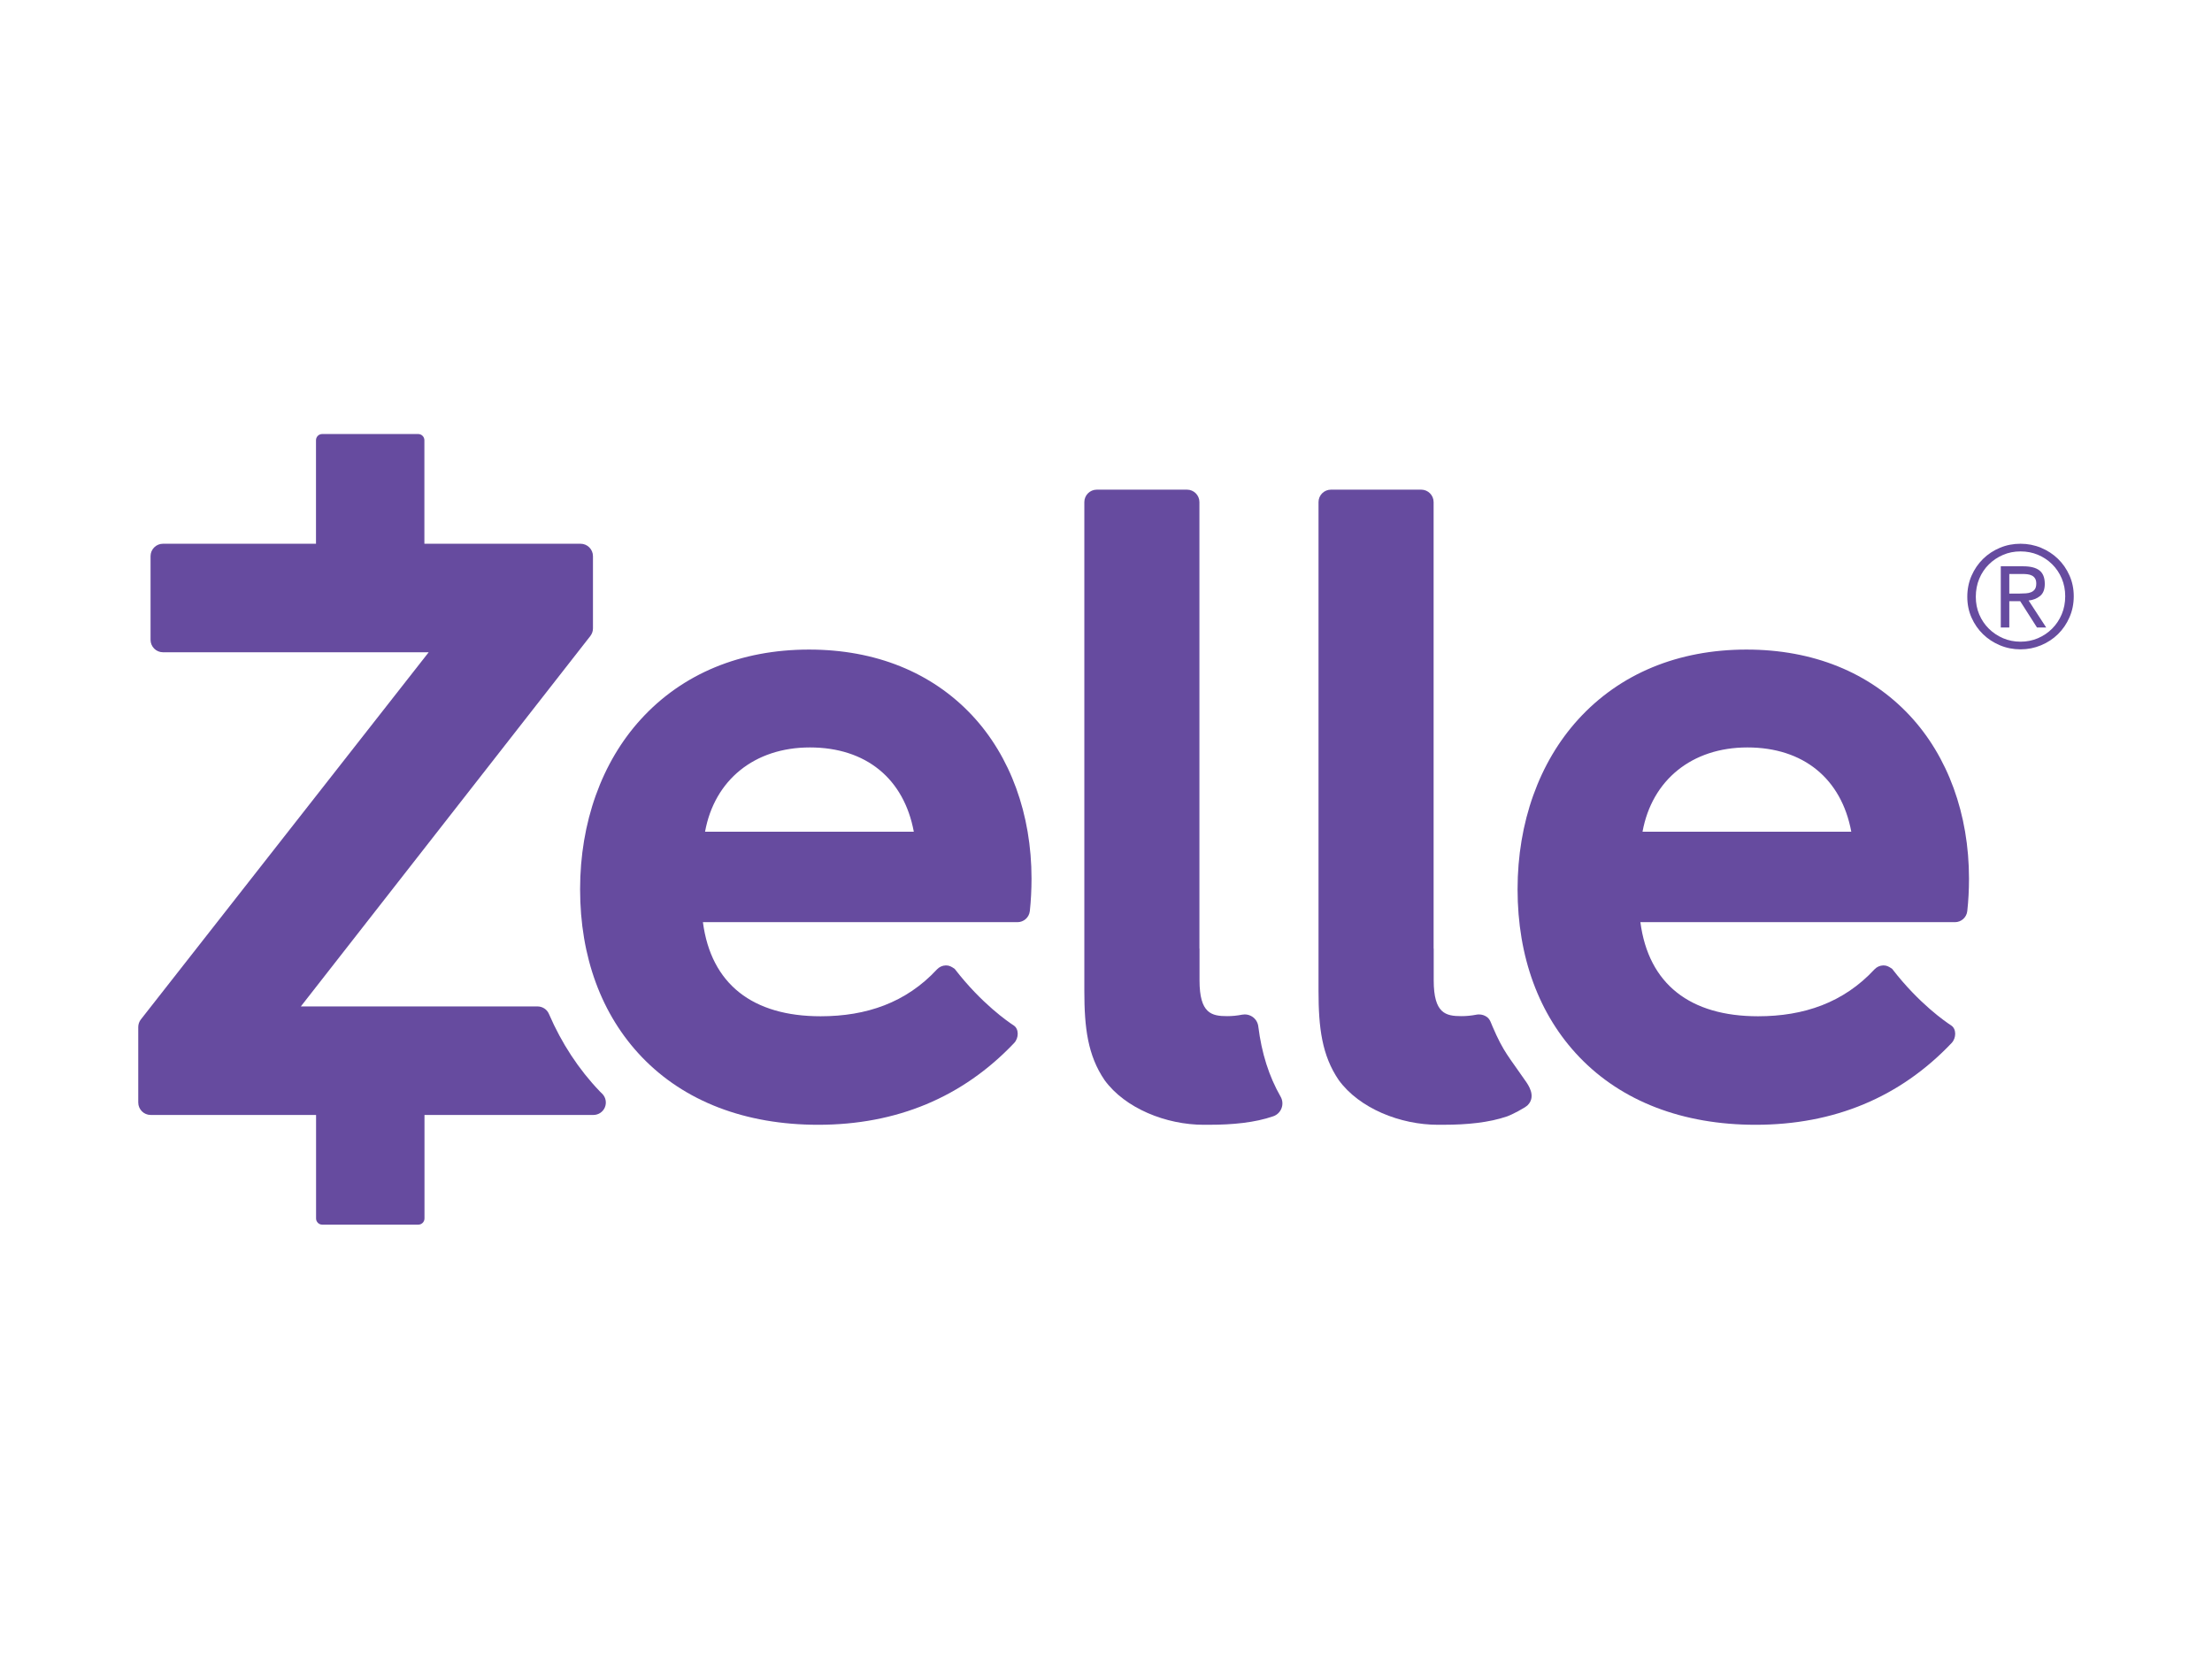 <?xml version="1.0" encoding="UTF-8" standalone="no"?><!DOCTYPE svg PUBLIC "-//W3C//DTD SVG 1.1//EN" "http://www.w3.org/Graphics/SVG/1.1/DTD/svg11.dtd"><svg width="100%" height="100%" viewBox="0 0 2400 1800" version="1.1" xmlns="http://www.w3.org/2000/svg" xmlns:xlink="http://www.w3.org/1999/xlink" xml:space="preserve" xmlns:serif="http://www.serif.com/" style="fill-rule:evenodd;clip-rule:evenodd;stroke-linejoin:round;stroke-miterlimit:2;"><g><path d="M1389.45,1189.88c-12.666,-22.166 -20.583,-47.103 -24.224,-76.289c-0.502,-4.064 -2.665,-7.732 -5.964,-10.133c-2.56,-1.847 -5.594,-2.824 -8.682,-2.824c-0.923,0 -1.873,0.106 -2.823,0.264c-5.463,1.082 -10.899,1.61 -16.203,1.61c-17.047,0 -30.083,-2.85 -30.083,-38.87l0,-34.49l-0.105,0l0,-484.386c0,-7.441 -6.043,-13.484 -13.485,-13.484l-97.901,0c-7.441,0 -13.484,6.043 -13.484,13.484l0,530.539c0,39.741 3.668,69.771 21.929,96.582c22.298,30.69 66.789,48.502 107.638,48.502c2.164,0 4.275,0 6.36,-0.027l0.052,0c24.805,0 49.03,-2.269 69.006,-9.209c4.143,-1.425 7.442,-4.644 8.972,-8.761c1.557,-4.117 1.188,-8.682 -1.003,-12.508" style="fill:#664b9f;fill-rule:nonzero;"/><path d="M1655.15,1172.83c-18.024,-26.31 -23.671,-30.848 -35.836,-59.242c-1.61,-3.748 -2.665,-7.732 -5.964,-10.134c-2.533,-1.847 -5.568,-2.797 -8.681,-2.797c-0.95,0 -1.874,0.079 -2.798,0.264c-5.488,1.056 -10.951,1.584 -16.229,1.584c-17.046,0 -30.082,-2.85 -30.082,-38.871l0,-34.489c-0.053,0 -0.079,0.026 -0.106,0.026l0,-484.412c0,-7.441 -6.016,-13.484 -13.458,-13.484l-97.927,0c-7.442,0 -13.485,6.043 -13.485,13.484l0,530.539c0,39.741 3.668,69.771 21.929,96.582c22.325,30.716 66.789,48.502 107.638,48.502c2.164,0 4.275,0 6.333,-0.027l0.08,0c24.831,0 49.029,-2.269 69.005,-9.209c4.17,-1.425 18.974,-8.972 22.035,-12.113c9.605,-9.843 0.026,-22.588 -2.454,-26.203" style="fill:#664b9f;fill-rule:nonzero;"/><path d="M764.977,902.372c10.212,-56.023 53.542,-91.41 113.76,-91.41c60.825,0 102.044,33.857 112.731,91.41l-226.491,0Zm112.889,-197.597c-74.31,0 -137.431,26.151 -182.528,75.603c-42.539,46.602 -65.945,112.125 -65.945,184.429c0,73.386 23.195,136.375 67.053,182.133c46.1,48.053 112.203,73.439 191.21,73.439c85.288,0 156.853,-29.872 212.691,-88.745c5.119,-5.383 5.33,-15.226 -0.422,-18.999c-5.806,-3.8 -34.886,-23.539 -64.098,-61.433c-3.457,-2.401 -5.858,-3.747 -9.315,-3.747l-0.396,0c-3.615,0.106 -7.019,1.663 -9.5,4.302c-33.539,36.152 -76.579,50.876 -126.268,50.876c-73.545,0 -118.854,-34.727 -127.694,-102.096l341.282,0c6.861,0 12.64,-5.172 13.405,-12.007c1.214,-10.951 1.847,-23.169 1.847,-35.281c0,-69.798 -22.905,-132.681 -64.493,-177.119c-43.726,-46.681 -104.868,-71.355 -176.829,-71.355" style="fill:#664b9f;fill-rule:nonzero;"/><path d="M1782.13,902.372c10.238,-56.023 53.542,-91.41 113.76,-91.41c60.799,0 102.044,33.857 112.731,91.41l-226.491,0Zm112.863,-197.597c-74.284,0 -137.405,26.151 -182.502,75.603c-42.539,46.602 -65.945,112.125 -65.945,184.429c0,73.386 23.169,136.375 67.053,182.133c46.1,48.053 112.203,73.439 191.21,73.439c85.288,0 156.853,-29.872 212.691,-88.745c5.119,-5.383 5.33,-15.226 -0.449,-18.999c-5.779,-3.8 -34.885,-23.539 -64.071,-61.433c-3.457,-2.401 -5.858,-3.747 -9.341,-3.747l-0.396,0c-3.589,0.106 -7.019,1.663 -9.474,4.302c-33.539,36.152 -76.605,50.876 -126.268,50.876c-73.545,0 -118.854,-34.727 -127.694,-102.096l341.282,0c6.861,0 12.64,-5.172 13.379,-12.007c1.24,-10.951 1.873,-23.169 1.873,-35.281c0,-69.798 -22.905,-132.681 -64.493,-177.119c-43.726,-46.681 -104.868,-71.355 -176.855,-71.355" style="fill:#664b9f;fill-rule:nonzero;"/><path d="M653.464,1186.78c-0.475,-0.475 -0.95,-0.95 -1.451,-1.425c-0.369,-0.369 -0.765,-0.712 -1.135,-1.108c-22.958,-23.961 -41.535,-52.249 -55.283,-84.126c-2.111,-4.961 -6.993,-8.154 -12.377,-8.154l-11.083,0l-49.504,0l-196.224,0l314.101,-401.896c1.847,-2.375 2.85,-5.304 2.85,-8.312l0,-78.321c0,-7.441 -6.043,-13.484 -13.485,-13.484l-146.693,0l-5.779,0l-16.941,0l0,-112.309c0,-3.721 -3.009,-6.73 -6.729,-6.73l-3.352,0l-2.454,0l-92.544,0l-3.351,0l-2.454,0c-3.721,0 -6.73,3.009 -6.73,6.73l0,112.309l-24.224,0l-5.806,0l-135.979,0c-7.442,0 -13.484,6.043 -13.484,13.484l0,90.776c0,7.442 6.042,13.485 13.484,13.485l288.293,0l-312.254,398.333c-1.847,2.375 -2.876,5.304 -2.876,8.312l0,81.883c0,7.442 6.043,13.485 13.484,13.485l179.442,0l0,112.309c0,3.721 3.034,6.729 6.755,6.729l104.129,0c3.72,0 6.755,-3.008 6.755,-6.729l0,-112.309l183.294,0c5.436,0 10.344,-3.246 12.429,-8.26c2.085,-5.04 1.003,-10.793 -2.824,-14.672" style="fill:#664b9f;fill-rule:nonzero;"/><path d="M2180.07,644.006l11.4,0c2.243,0 4.459,-0.08 6.597,-0.238c2.163,-0.132 4.09,-0.58 5.805,-1.293c1.689,-0.739 3.008,-1.794 3.985,-3.246c0.976,-1.425 1.477,-3.483 1.477,-6.148c0,-2.27 -0.448,-4.09 -1.319,-5.463c-0.871,-1.398 -2.005,-2.454 -3.457,-3.166c-1.451,-0.713 -3.061,-1.188 -4.855,-1.399c-1.795,-0.211 -3.563,-0.29 -5.304,-0.29l-14.329,0l0,21.243Zm-9.236,-29.582l24.33,0c7.996,0 13.907,1.531 17.707,4.565c3.799,3.009 5.699,7.864 5.699,14.54c0,5.964 -1.688,10.318 -5.066,13.089c-3.404,2.771 -7.547,4.433 -12.482,4.935l19.079,29.264l-10.001,0l-18.182,-28.499l-11.848,0l0,28.499l-9.236,0l0,-66.393Zm-27.101,33.118c0,6.887 1.24,13.273 3.747,19.184c2.533,5.911 5.99,11.03 10.423,15.411c4.407,4.354 9.553,7.784 15.385,10.318c5.858,2.507 12.165,3.773 18.947,3.773c6.782,0 13.088,-1.266 18.947,-3.773c5.858,-2.534 10.977,-5.99 15.384,-10.397c4.433,-4.434 7.89,-9.632 10.424,-15.649c2.506,-6.016 3.747,-12.481 3.747,-19.474c0,-6.888 -1.241,-13.3 -3.747,-19.264c-2.534,-5.937 -5.991,-11.109 -10.424,-15.463c-4.407,-4.355 -9.526,-7.785 -15.384,-10.239c-5.859,-2.481 -12.165,-3.695 -18.947,-3.695c-6.782,0 -13.089,1.241 -18.947,3.774c-5.832,2.507 -10.978,5.937 -15.385,10.318c-4.433,4.354 -7.89,9.526 -10.423,15.543c-2.507,6.016 -3.747,12.561 -3.747,19.633m-9.236,0c0,-8.207 1.53,-15.833 4.592,-22.853c3.087,-7.045 7.256,-13.115 12.481,-18.261c5.252,-5.145 11.347,-9.156 18.34,-12.085c6.967,-2.93 14.408,-4.381 22.325,-4.381c7.811,0 15.226,1.451 22.272,4.381c7.019,2.929 13.141,6.913 18.392,12.006c5.225,5.093 9.395,11.083 12.456,18.024c3.087,6.913 4.644,14.46 4.644,22.562c0,8.206 -1.557,15.833 -4.644,22.852c-3.061,7.046 -7.231,13.141 -12.456,18.261c-5.251,5.146 -11.373,9.157 -18.392,12.086c-7.046,2.929 -14.461,4.407 -22.272,4.407c-7.917,0 -15.358,-1.478 -22.325,-4.407c-6.993,-2.929 -13.088,-6.914 -18.34,-12.007c-5.225,-5.067 -9.394,-11.083 -12.481,-18.023c-3.062,-6.914 -4.592,-14.435 -4.592,-22.562" style="fill:#664b9f;fill-rule:nonzero;"/></g></svg>